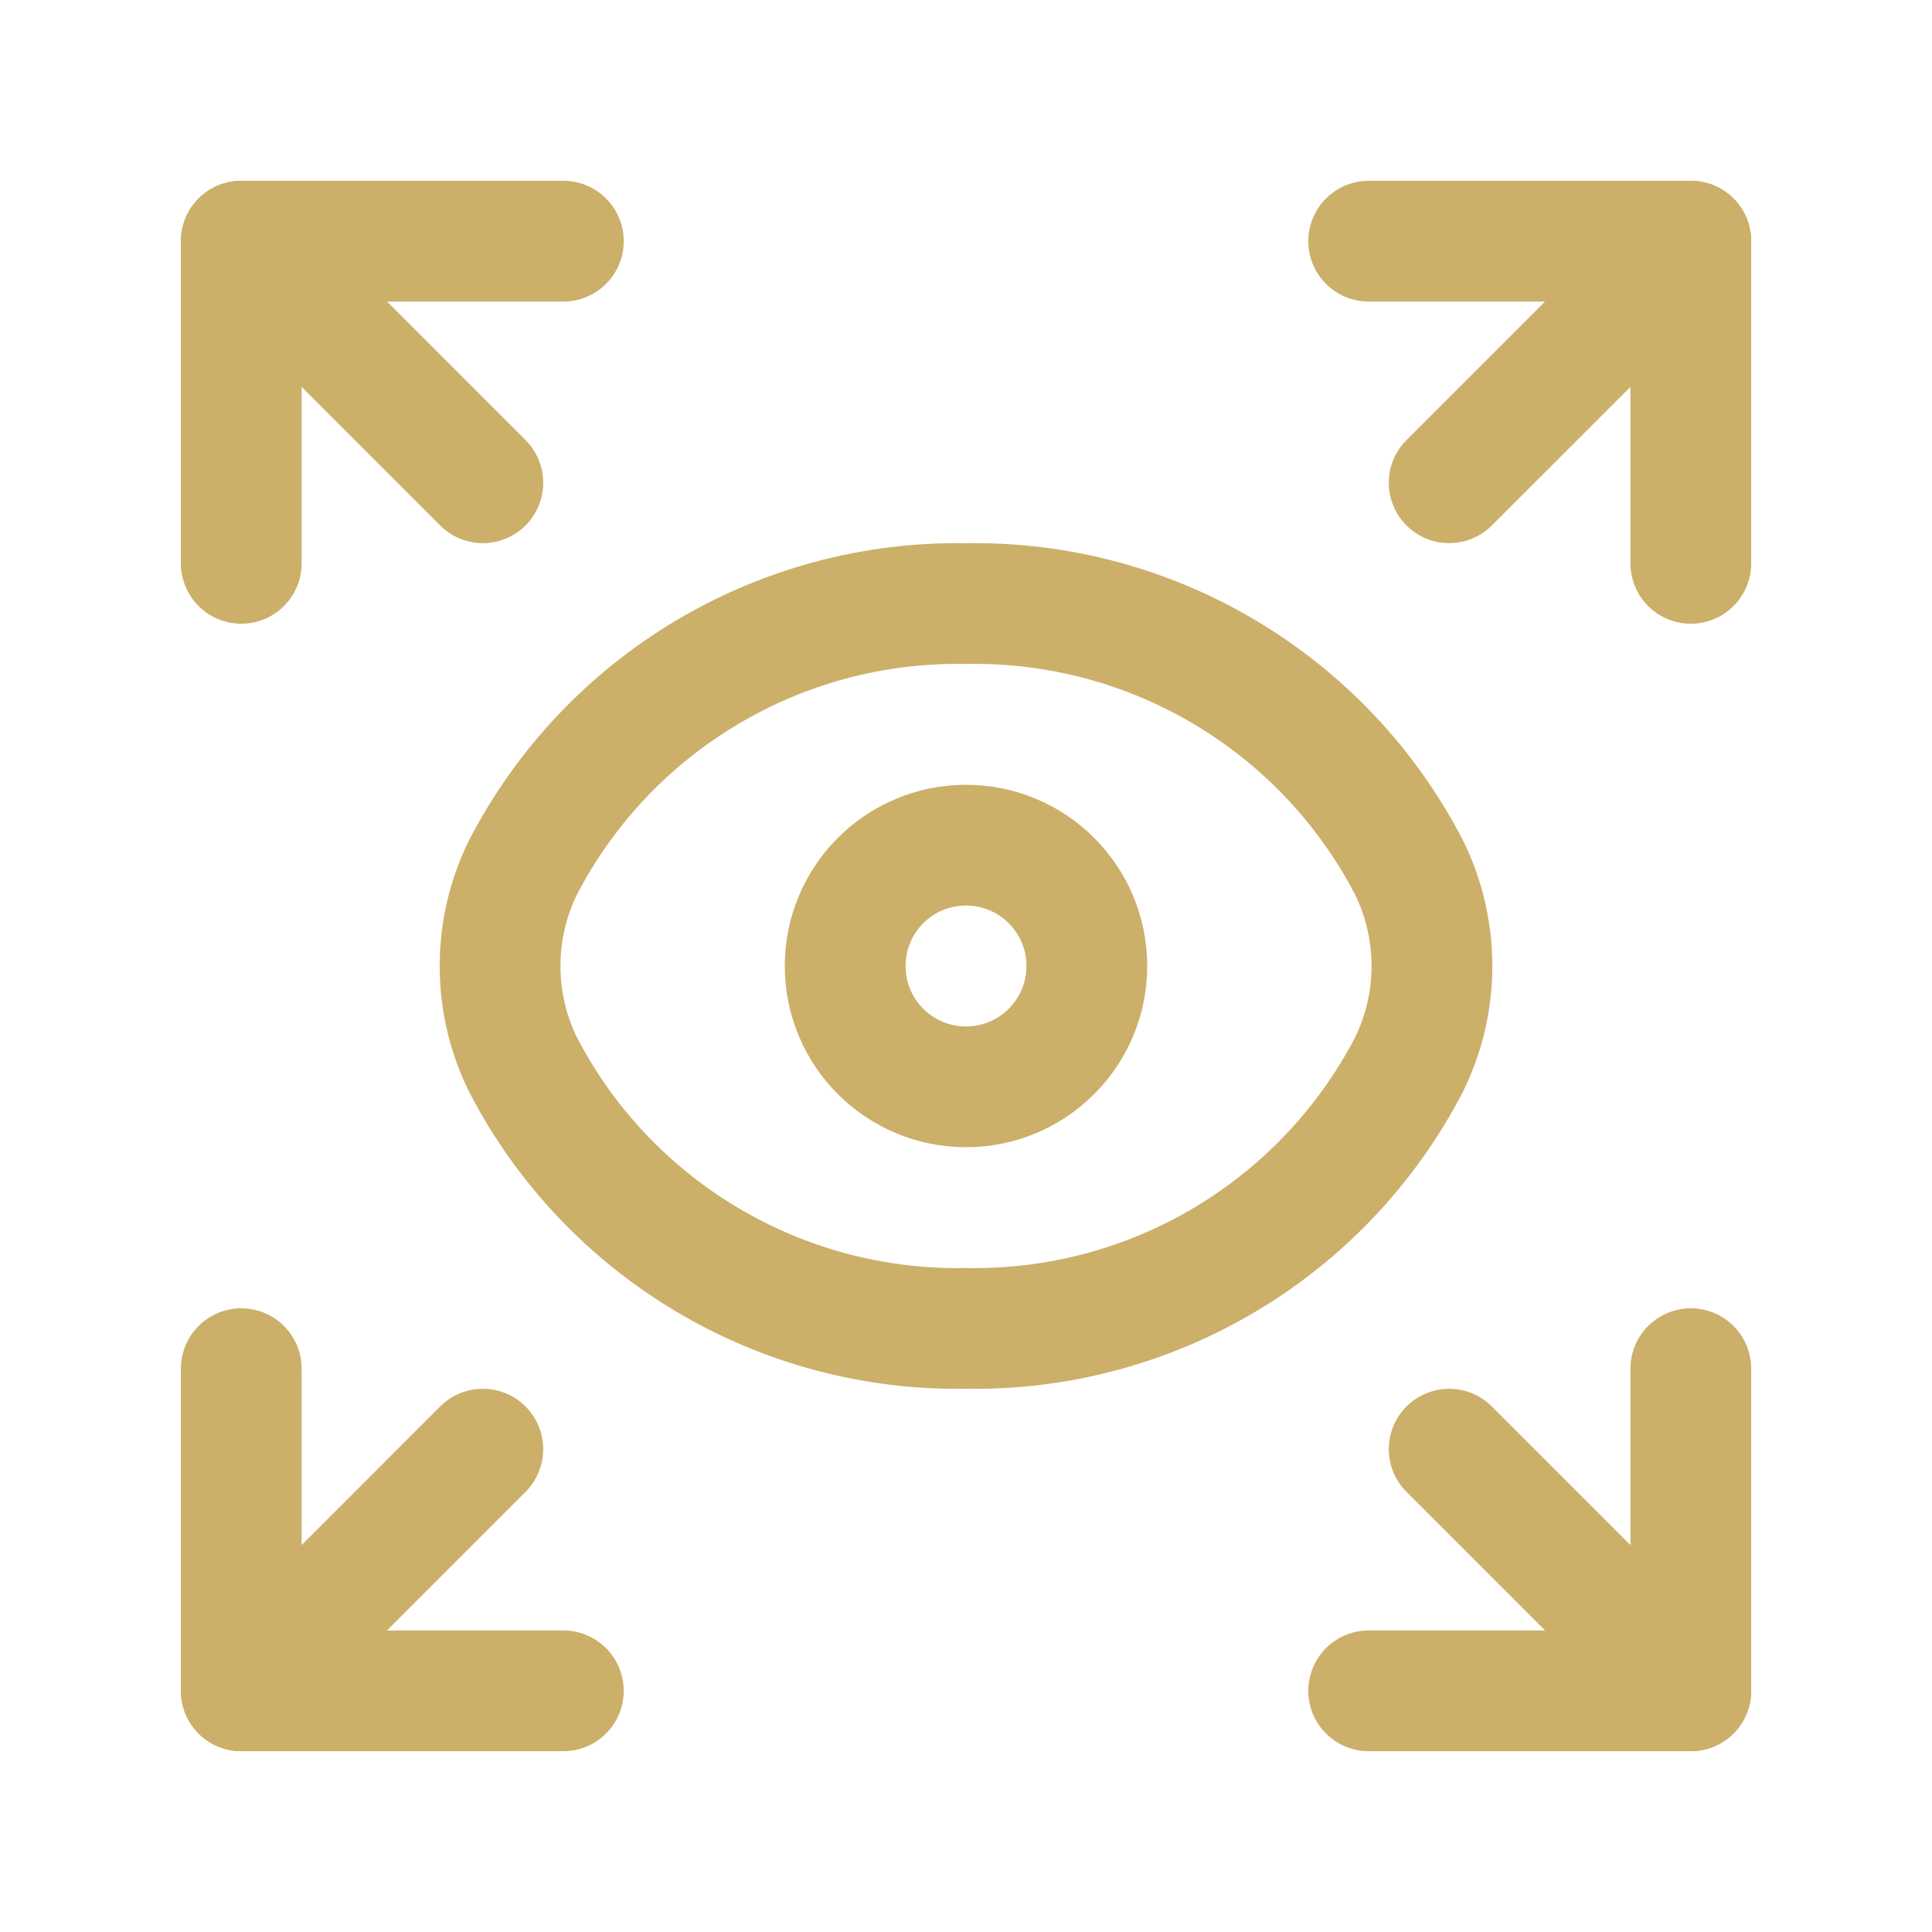<svg width="24" height="24" viewBox="0 0 24 24" fill="none" xmlns="http://www.w3.org/2000/svg">
<path fill-rule="evenodd" clip-rule="evenodd" d="M6.212 12C6.212 11.574 6.31 11.153 6.499 10.771V10.771C7.563 8.724 9.694 7.457 12 7.498C14.306 7.457 16.437 8.724 17.501 10.771V10.771C17.884 11.546 17.884 12.454 17.501 13.229V13.229C16.436 15.275 14.306 16.542 12 16.502C9.694 16.543 7.563 15.276 6.499 13.229V13.229C6.31 12.847 6.212 12.426 6.212 12Z" stroke="#CCAF69" stroke-width="1.5" stroke-linecap="round" stroke-linejoin="round"/>
<path d="M2.997 6.998V2.996H6.998" stroke="#CCAF69" stroke-width="1.5" stroke-linecap="round" stroke-linejoin="round"/>
<path d="M17.002 2.996H21.004V6.998" stroke="#CCAF69" stroke-width="1.5" stroke-linecap="round" stroke-linejoin="round"/>
<path d="M5.998 5.997L2.997 2.996" stroke="#CCAF69" stroke-width="1.5" stroke-linecap="round" stroke-linejoin="round"/>
<path d="M18.002 5.997L21.004 2.996" stroke="#CCAF69" stroke-width="1.5" stroke-linecap="round" stroke-linejoin="round"/>
<path d="M21.004 21.004L18.002 18.002" stroke="#CCAF69" stroke-width="1.5" stroke-linecap="round" stroke-linejoin="round"/>
<path d="M2.997 21.004L5.998 18.002" stroke="#CCAF69" stroke-width="1.5" stroke-linecap="round" stroke-linejoin="round"/>
<path d="M21.004 17.002V21.004H17.002" stroke="#CCAF69" stroke-width="1.5" stroke-linecap="round" stroke-linejoin="round"/>
<path d="M6.998 21.004H2.997V17.002" stroke="#CCAF69" stroke-width="1.5" stroke-linecap="round" stroke-linejoin="round"/>
<circle cx="12" cy="12" r="1.501" stroke="#CCAF69" stroke-width="1.5" stroke-linecap="round" stroke-linejoin="round"/>
</svg>
